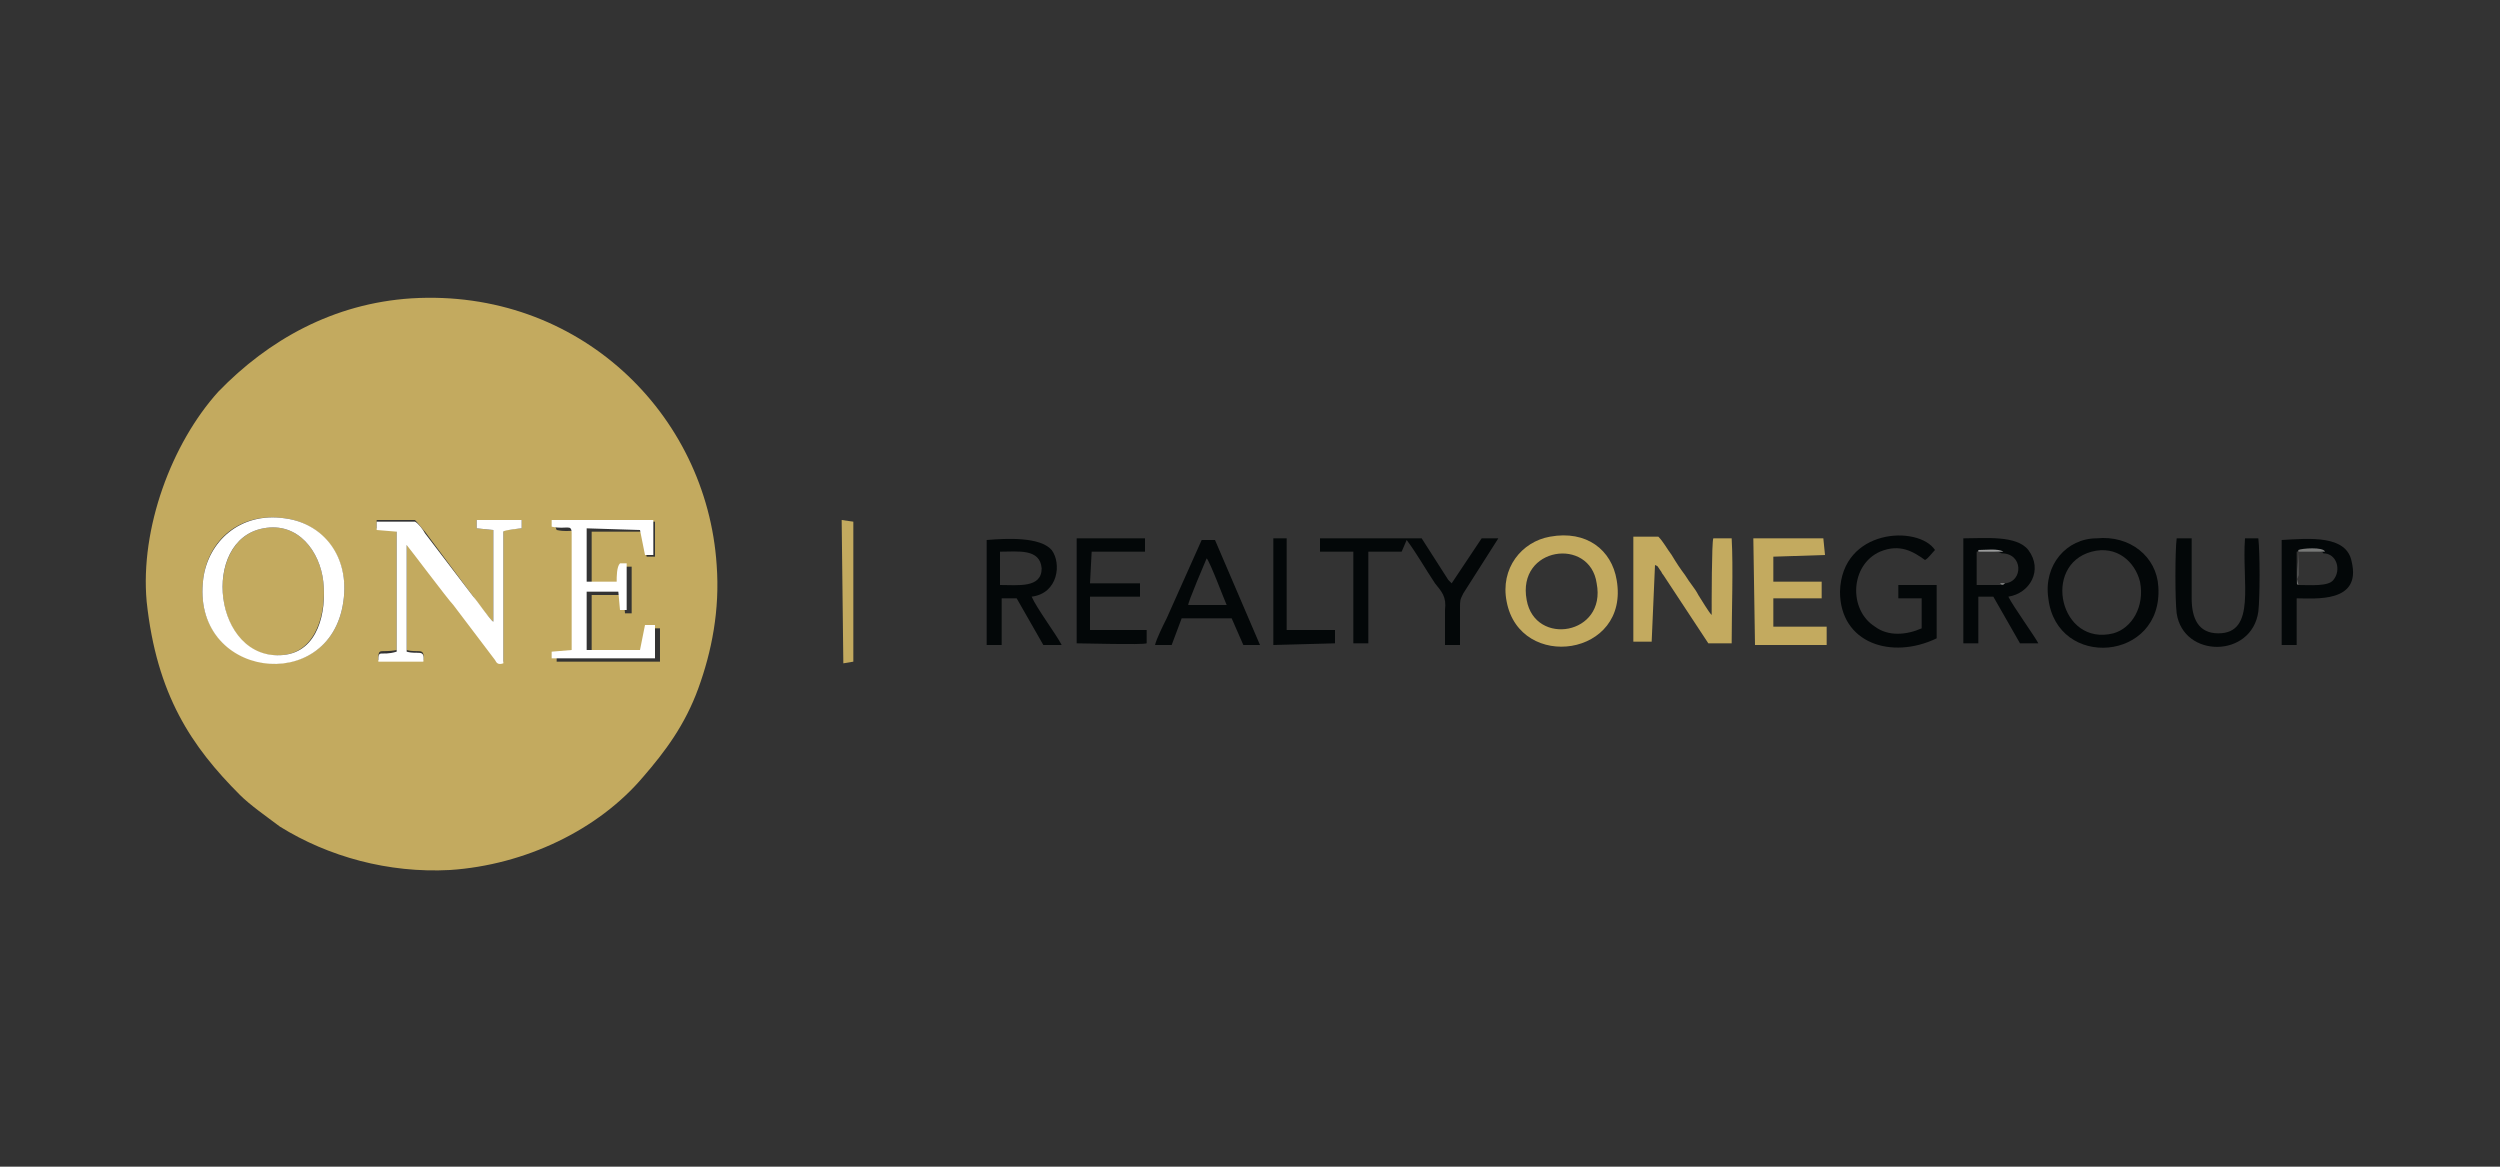 <?xml version="1.0" encoding="utf-8"?>
<!-- Generator: Adobe Illustrator 27.1.1, SVG Export Plug-In . SVG Version: 6.00 Build 0)  -->
<svg version="1.1" id="Layer_1" xmlns="http://www.w3.org/2000/svg" xmlns:xlink="http://www.w3.org/1999/xlink" x="0px" y="0px"
	 viewBox="0 0 150 70" style="enable-background:new 0 0 150 70;" xml:space="preserve">
<rect x="0" y="0" width="150" height="70" fill="#333333" stroke="none"/>
<style type="text/css">
	.st0{fill-rule:evenodd;clip-rule:evenodd;fill:#000003;}
	.st1{fill-rule:evenodd;clip-rule:evenodd;fill:#C3AA5F;}
	.st2{fill-rule:evenodd;clip-rule:evenodd;fill:#FFFFFF;}
	.st3{fill-rule:evenodd;clip-rule:evenodd;fill:#030708;}
	.st4{fill-rule:evenodd;clip-rule:evenodd;fill:#9B9C9C;}
	.st5{fill-rule:evenodd;clip-rule:evenodd;fill:#787978;}
	.st6{fill-rule:evenodd;clip-rule:evenodd;fill:#BE8E2A;}
	.st7{fill-rule:evenodd;clip-rule:evenodd;fill:#1A1919;}
	.st8{fill-rule:evenodd;clip-rule:evenodd;fill:#3853A4;}
	.st9{fill:#3853A4;}
	.st10{fill-rule:evenodd;clip-rule:evenodd;fill:#1E70B9;}
	.st11{fill-rule:evenodd;clip-rule:evenodd;fill:#79AAD5;}
	.st12{fill-rule:evenodd;clip-rule:evenodd;}
	.st13{fill-rule:evenodd;clip-rule:evenodd;fill:#BB0C31;}
	.st14{fill-rule:evenodd;clip-rule:evenodd;fill:#C4A353;}
	.st15{fill-rule:evenodd;clip-rule:evenodd;fill:#DABA69;}
	.st16{fill-rule:evenodd;clip-rule:evenodd;fill:#E9CD83;}
	.st17{fill-rule:evenodd;clip-rule:evenodd;fill:#F3DC9B;}
	.st18{fill-rule:evenodd;clip-rule:evenodd;fill:#EBCF8B;}
	.st19{fill-rule:evenodd;clip-rule:evenodd;fill:#010101;}
	.st20{fill-rule:evenodd;clip-rule:evenodd;fill:url(#SVGID_1_);}
	.st21{fill-rule:evenodd;clip-rule:evenodd;fill:url(#SVGID_00000116198055351088311580000000621369515100477874_);}
	.st22{fill-rule:evenodd;clip-rule:evenodd;fill:#6B6A6A;}
	.st23{fill-rule:evenodd;clip-rule:evenodd;fill:url(#SVGID_00000122703290033607110790000001945109993053648263_);}
</style>
<g id="Слой_x0020_1_00000020397483209043182280000010369766224800585391_">
	<g id="_1740666118752_00000044897113326454004960000001675366093279740548_">
		<path class="st1" d="M20.6,36.1c-0.8,5.7-9.2,4.5-8.4-1.4c0.3-2.3,2.2-4,4.9-3.6C19.4,31.4,21,33.5,20.6,36.1z M33.2,31.3l6.1,0
			l0,2.1l-0.5,0l-0.3-1.5l-3,0l0,3.2l1.8,0c0.1-0.3,0.1-0.9,0.2-1.1l0.4,0l0,2.8l-0.4,0l-0.1-1.1l-1.9,0l0,3.5l3.2,0l0.3-1.5l0.6,0
			l0,2l-6.2,0l0-0.4l1.2-0.1l0-7c0-0.6-0.3-0.2-1.2-0.4L33.2,31.3z M30.2,31.8l0,7.9c-0.3,0-0.4,0-0.5-0.2l-2.5-3.3
			c-0.3-0.4-2.7-3.6-2.8-3.6l0,6.4c0.7,0.2,1.1-0.2,1,0.6l-2.7,0c0-0.8,0.1-0.4,1.1-0.6l0-7.2l-1.2-0.1l0-0.5l2.3,0
			c0.2,0.2,0.4,0.5,0.6,0.7l2.9,3.9c0.2,0.3,1,1.4,1.2,1.5l0-5.5l-1-0.1l0-0.5l2.7,0l0,0.5L30.2,31.8L30.2,31.8z M8.8,36.1
			c0.6,5.6,2.7,8.7,5.6,11.6c0.6,0.6,1.6,1.3,2.4,1.9c2.9,1.8,6.5,2.8,10.2,2.6c4.5-0.3,8.9-2.4,11.6-5.6c1.3-1.5,2.5-3.1,3.3-5.3
			c0.8-2.2,1.3-4.7,1.1-7.4c-0.6-9.1-8.3-16.6-18.3-16c-4.7,0.3-8.6,2.5-11.6,5.6C10.3,26.6,8.4,31.7,8.8,36.1z"/>
		<path class="st1" d="M15.8,31.7c-3.8,0.7-3,8.1,1.2,7.6c2-0.2,2.6-2.6,2.4-4.4C19.2,33.1,17.9,31.3,15.8,31.7z"/>
		<path class="st2" d="M31.3,31.7l0-0.5l-2.7,0l0,0.5l1,0.1l0,5.5c-0.2-0.1-1-1.3-1.2-1.5L25.5,32c-0.1-0.2-0.4-0.6-0.6-0.7l-2.3,0
			l0,0.5l1.2,0.1l0,7.2c-1,0.3-1.1-0.2-1.1,0.6l2.7,0c0.1-0.8-0.3-0.4-1-0.6l0-6.4c0.1,0.1,2.5,3.3,2.8,3.6l2.5,3.3
			c0.1,0.2,0.2,0.3,0.5,0.2l0-7.9C30.2,31.8,31.3,31.7,31.3,31.7z"/>
		<path class="st2" d="M15.8,31.7c2.1-0.4,3.4,1.4,3.6,3.2c0.2,1.8-0.3,4.2-2.4,4.4C12.8,39.7,12,32.4,15.8,31.7z M20.6,36.1
			c0.4-2.7-1.2-4.7-3.5-5c-2.7-0.4-4.6,1.4-4.9,3.6C11.4,40.7,19.8,41.8,20.6,36.1z"/>
		<path class="st1" d="M99.3,33.9c0.2,0.1,0.1,0,0.3,0.3c0.1,0.1,0.1,0.2,0.2,0.3l2.7,4.1l1.4,0c0-1.8,0.1-4.6,0-6.3l-1.1,0
			c-0.1,0.2-0.1,3.8-0.1,4.6c-0.2-0.2-0.6-0.9-0.8-1.2c-0.2-0.4-0.5-0.7-0.8-1.2c-0.3-0.4-0.5-0.7-0.8-1.2c-0.3-0.4-0.5-0.8-0.8-1.1
			l-1.5,0l0,6.3l1.1,0L99.3,33.9L99.3,33.9z"/>
		<path class="st1" d="M91.6,36c-0.6-3.2,3.8-3.8,4.2-1C96.4,38.1,92.1,38.8,91.6,36z M90.4,36.1c0.8,4.2,7.4,3.3,6.6-1.3
			c-0.3-1.8-1.8-3-4-2.6C91.3,32.5,90,34.1,90.4,36.1z"/>
		<path class="st2" d="M38.4,31.8l0.3,1.5l0.5,0l0-2.1l-6.1,0l0,0.4c0.9,0.2,1.2-0.2,1.2,0.4l0,7l-1.2,0.1l0,0.4l6.2,0l0-2l-0.6,0
			l-0.3,1.5l-3.2,0l0-3.5l1.9,0l0.1,1.1l0.4,0l0-2.8l-0.4,0c-0.2,0.2-0.2,0.8-0.2,1.1l-1.8,0l0-3.2L38.4,31.8z"/>
		<path class="st3" d="M84.4,32.4c0.6,0.8,1.1,1.7,1.7,2.6c0.4,0.5,0.7,0.8,0.6,1.6c0,0.7,0,1.4,0,2.1l0.9,0c0-0.7,0-1.5,0-2.2
			c0-0.5,0-0.5,0.2-0.9l2.1-3.3l-1,0l-1.8,2.7c-0.1-0.1-0.1-0.1-0.2-0.2l-1.6-2.5l-6.1,0l0,0.8l2,0l0,5.5l0.9,0l0-5.5l2,0L84.4,32.4
			L84.4,32.4z"/>
		<polygon class="st1" points="106.4,33.4 109.5,33.3 109.4,32.3 105.2,32.3 105.3,38.7 109.6,38.7 109.6,37.6 106.4,37.6 
			106.4,35.9 109.3,35.9 109.3,34.9 106.4,34.9 		"/>
		<path class="st3" d="M125.5,33.1c1.5-0.4,2.6,0.6,2.9,1.8c0.3,1.5-0.5,2.8-1.6,3.1C123.6,38.8,122.5,33.9,125.5,33.1L125.5,33.1z
			 M122.9,35.9c0.5,4.3,6.9,3.8,6.6-0.7c-0.1-1.8-1.7-3.1-3.7-2.9C124,32.3,122.6,33.9,122.9,35.9L122.9,35.9z"/>
		<path class="st3" d="M115.3,37.7c-0.9,0.4-2,0.5-2.8-0.1c-1.6-1-1.5-3.7,0.3-4.5c1.2-0.5,2,0,2.7,0.5c0.2-0.1,0.4-0.4,0.6-0.6
			c-1-1.5-5.6-1.3-5.7,2.5c0,3.1,3.1,4.1,5.8,2.8l0-3.2l-2.3,0l0,0.8l1.4,0L115.3,37.7z"/>
		<path class="st3" d="M60,35.1l0-2c1.1,0,2.4-0.2,2.5,1C62.5,35.3,61.1,35.1,60,35.1z M61.9,35.8c1.6-0.2,1.8-2,1.2-2.8
			c-0.7-0.8-2.7-0.7-3.9-0.6l0,6.3l0.9,0l0-2.8l0.9,0l1.6,2.8l1.1,0C63.4,38.1,62.2,36.5,61.9,35.8L61.9,35.8z"/>
		<path class="st3" d="M120.3,35c-0.1,0.1-0.2,0.1-0.4,0.1l-1.3,0l0-2c0.4-0.1,1.2-0.1,1.5,0.1C121.4,33.2,121.4,34.9,120.3,35z
			 M120.5,35.8c1.3-0.2,2.1-1.6,1.2-2.8c-0.7-0.9-2.6-0.7-3.9-0.7l0,6.3l0.9,0l0-2.8l0.9,0l1.6,2.8l1.1,0
			C122.1,38.2,120.8,36.4,120.5,35.8L120.5,35.8z"/>
		<path class="st3" d="M72.4,33.5c0.2,0.2,1.1,2.6,1.2,2.8l-2.3,0C71.2,36.3,72.4,33.5,72.4,33.5z M70.9,37.1l3,0l0.7,1.6l1,0
			l-2.7-6.3l-0.8,0L70,37.1c-0.2,0.4-0.6,1.2-0.7,1.6l1,0L70.9,37.1L70.9,37.1z"/>
		<path class="st3" d="M65.5,33.1l3.2,0l0-0.8l-4.1,0l0,6.3c0.6,0,3.9,0.1,4.2,0l0-0.8l-3.4,0l0-2l3,0l0-0.8l-3,0L65.5,33.1
			L65.5,33.1z"/>
		<path class="st3" d="M130.6,32.3c-0.1,0.8-0.1,3.7,0,4.5c0.4,2.7,4.5,2.7,4.9-0.1c0.1-0.9,0.1-3.5,0-4.4l-0.8,0
			c-0.2,2.6,0.7,5.7-1.6,5.7c-1.2,0-1.6-0.9-1.6-2.1c0-1.2,0-2.4,0-3.6L130.6,32.3z"/>
		<path class="st3" d="M137.9,35.1c-0.1-0.1-0.1,0.1-0.1-0.5l0-1.5c0.3-0.1,1.5-0.2,1.6,0.1c0.8,0,1.1,1,0.6,1.6
			C139.7,35.2,138.6,35.1,137.9,35.1z M137.8,35.9c1.1,0,3.9,0.3,3.3-2.2c-0.3-1.6-2.5-1.4-4.2-1.3l0,6.3l0.9,0L137.8,35.9
			L137.8,35.9z"/>
		<polygon class="st3" points="76.4,38.7 80.1,38.6 80.1,37.8 77.2,37.8 77.2,32.3 76.4,32.3 		"/>
		<polygon class="st1" points="50.6,39.8 51.2,39.7 51.2,31.3 50.5,31.2 		"/>
		<path class="st4" d="M120.3,35c-0.5,0-1.1,0-1.6,0l0-1.9l1.5,0c-0.3-0.2-1.1-0.1-1.5-0.1l0,2l1.3,0
			C120.1,35.1,120.2,35.1,120.3,35z"/>
		<path class="st5" d="M137.9,35.1c-0.1-0.5,0-1.4,0-2l1.6,0c-0.1-0.3-1.4-0.2-1.6-0.1l0,1.5C137.8,35.2,137.8,35,137.9,35.1z"/>
	</g>
</g>
</svg>
